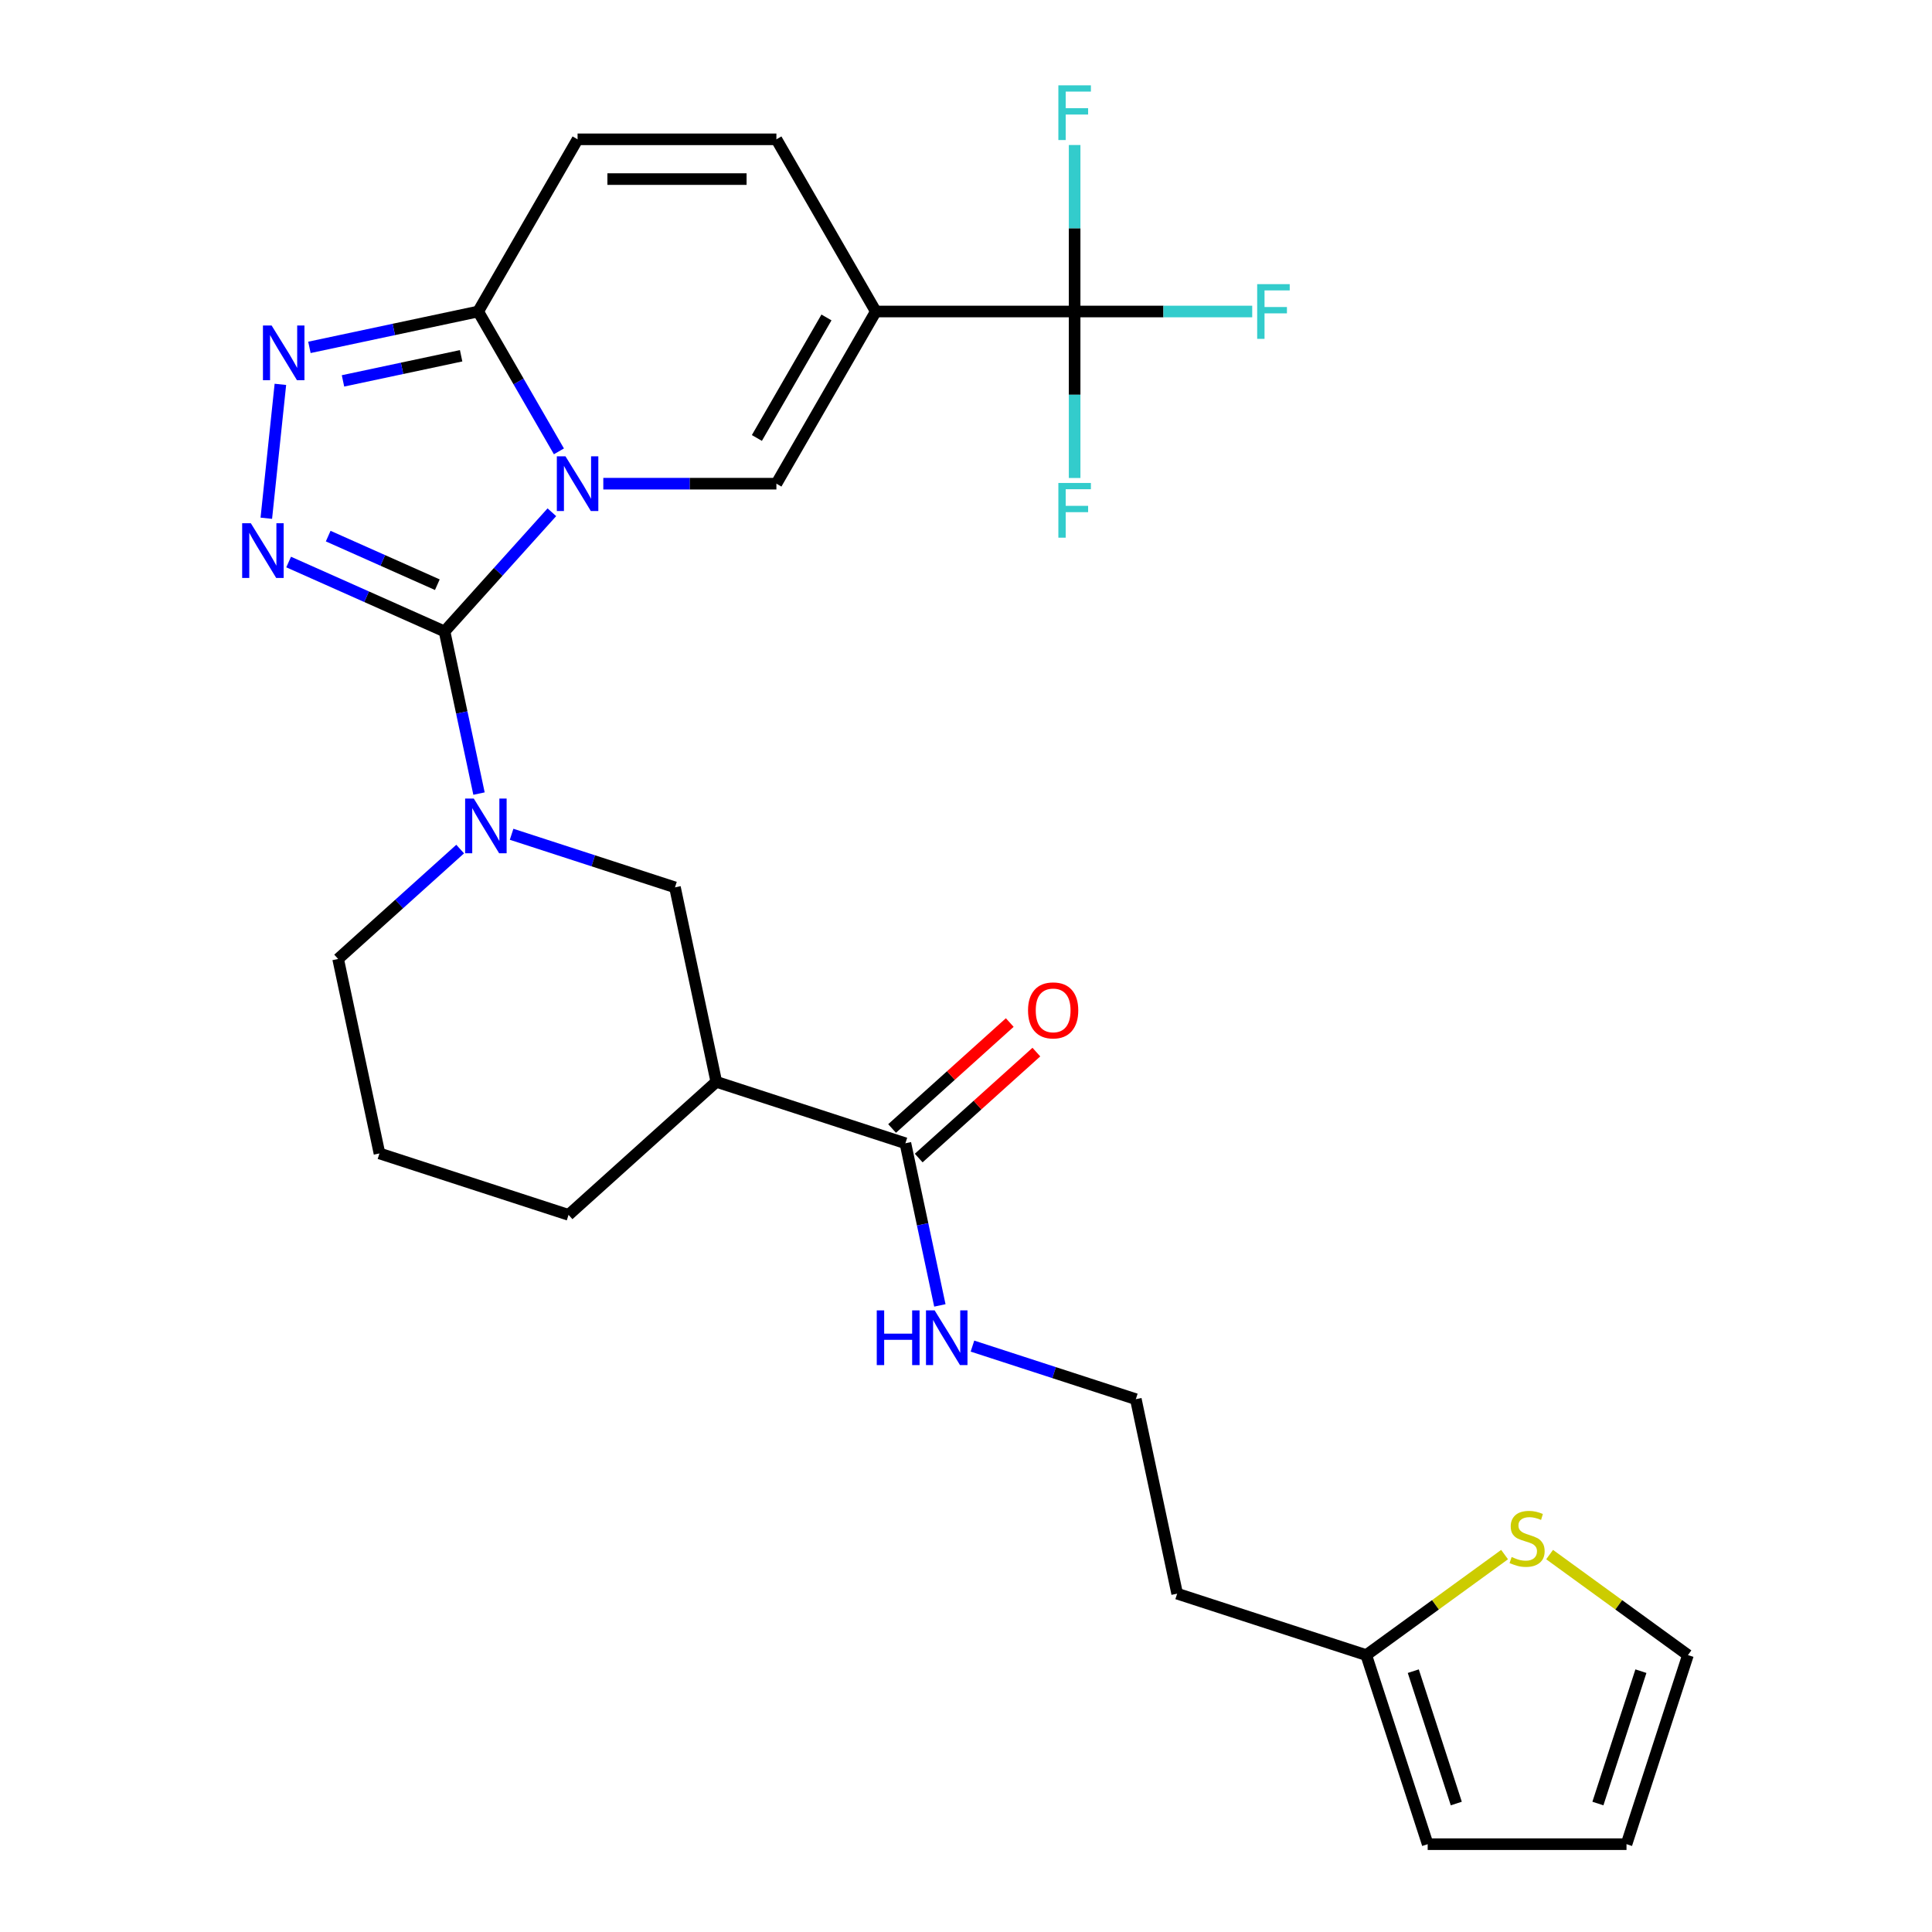 <?xml version='1.0' encoding='iso-8859-1'?>
<svg version='1.1' baseProfile='full'
              xmlns='http://www.w3.org/2000/svg'
                      xmlns:rdkit='http://www.rdkit.org/xml'
                      xmlns:xlink='http://www.w3.org/1999/xlink'
                  xml:space='preserve'
width='1000px' height='1000px' viewBox='0 0 1000 1000'>
<!-- END OF HEADER -->
<rect style='opacity:1.0;fill:#FFFFFF;stroke:none' width='1000' height='1000' x='0' y='0'> </rect>
<path class='bond-0' d='M 285.643,265.14 L 257.869,295.986' style='fill:none;fill-rule:evenodd;stroke:#0000FF;stroke-width:6px;stroke-linecap:butt;stroke-linejoin:miter;stroke-opacity:1' />
<path class='bond-0' d='M 257.869,295.986 L 230.096,326.831' style='fill:none;fill-rule:evenodd;stroke:#000000;stroke-width:6px;stroke-linecap:butt;stroke-linejoin:miter;stroke-opacity:1' />
<path class='bond-3' d='M 312.268,250.355 L 357.066,250.355' style='fill:none;fill-rule:evenodd;stroke:#0000FF;stroke-width:6px;stroke-linecap:butt;stroke-linejoin:miter;stroke-opacity:1' />
<path class='bond-3' d='M 357.066,250.355 L 401.864,250.355' style='fill:none;fill-rule:evenodd;stroke:#000000;stroke-width:6px;stroke-linecap:butt;stroke-linejoin:miter;stroke-opacity:1' />
<path class='bond-5' d='M 289.295,233.622 L 268.398,197.428' style='fill:none;fill-rule:evenodd;stroke:#0000FF;stroke-width:6px;stroke-linecap:butt;stroke-linejoin:miter;stroke-opacity:1' />
<path class='bond-5' d='M 268.398,197.428 L 247.501,161.234' style='fill:none;fill-rule:evenodd;stroke:#000000;stroke-width:6px;stroke-linecap:butt;stroke-linejoin:miter;stroke-opacity:1' />
<path class='bond-1' d='M 230.096,326.831 L 189.746,308.866' style='fill:none;fill-rule:evenodd;stroke:#000000;stroke-width:6px;stroke-linecap:butt;stroke-linejoin:miter;stroke-opacity:1' />
<path class='bond-1' d='M 189.746,308.866 L 149.397,290.902' style='fill:none;fill-rule:evenodd;stroke:#0000FF;stroke-width:6px;stroke-linecap:butt;stroke-linejoin:miter;stroke-opacity:1' />
<path class='bond-1' d='M 226.362,302.639 L 198.118,290.064' style='fill:none;fill-rule:evenodd;stroke:#000000;stroke-width:6px;stroke-linecap:butt;stroke-linejoin:miter;stroke-opacity:1' />
<path class='bond-1' d='M 198.118,290.064 L 169.873,277.489' style='fill:none;fill-rule:evenodd;stroke:#0000FF;stroke-width:6px;stroke-linecap:butt;stroke-linejoin:miter;stroke-opacity:1' />
<path class='bond-4' d='M 230.096,326.831 L 239.015,368.795' style='fill:none;fill-rule:evenodd;stroke:#000000;stroke-width:6px;stroke-linecap:butt;stroke-linejoin:miter;stroke-opacity:1' />
<path class='bond-4' d='M 239.015,368.795 L 247.935,410.759' style='fill:none;fill-rule:evenodd;stroke:#0000FF;stroke-width:6px;stroke-linecap:butt;stroke-linejoin:miter;stroke-opacity:1' />
<path class='bond-28' d='M 137.843,268.242 L 145.126,198.942' style='fill:none;fill-rule:evenodd;stroke:#0000FF;stroke-width:6px;stroke-linecap:butt;stroke-linejoin:miter;stroke-opacity:1' />
<path class='bond-2' d='M 453.318,161.234 L 401.864,250.355' style='fill:none;fill-rule:evenodd;stroke:#000000;stroke-width:6px;stroke-linecap:butt;stroke-linejoin:miter;stroke-opacity:1' />
<path class='bond-2' d='M 427.776,164.311 L 391.758,226.696' style='fill:none;fill-rule:evenodd;stroke:#000000;stroke-width:6px;stroke-linecap:butt;stroke-linejoin:miter;stroke-opacity:1' />
<path class='bond-7' d='M 453.318,161.234 L 556.227,161.234' style='fill:none;fill-rule:evenodd;stroke:#000000;stroke-width:6px;stroke-linecap:butt;stroke-linejoin:miter;stroke-opacity:1' />
<path class='bond-29' d='M 453.318,161.234 L 401.864,72.112' style='fill:none;fill-rule:evenodd;stroke:#000000;stroke-width:6px;stroke-linecap:butt;stroke-linejoin:miter;stroke-opacity:1' />
<path class='bond-10' d='M 264.804,431.817 L 307.084,445.554' style='fill:none;fill-rule:evenodd;stroke:#0000FF;stroke-width:6px;stroke-linecap:butt;stroke-linejoin:miter;stroke-opacity:1' />
<path class='bond-10' d='M 307.084,445.554 L 349.364,459.292' style='fill:none;fill-rule:evenodd;stroke:#000000;stroke-width:6px;stroke-linecap:butt;stroke-linejoin:miter;stroke-opacity:1' />
<path class='bond-24' d='M 238.179,439.478 L 206.597,467.914' style='fill:none;fill-rule:evenodd;stroke:#0000FF;stroke-width:6px;stroke-linecap:butt;stroke-linejoin:miter;stroke-opacity:1' />
<path class='bond-24' d='M 206.597,467.914 L 175.016,496.351' style='fill:none;fill-rule:evenodd;stroke:#000000;stroke-width:6px;stroke-linecap:butt;stroke-linejoin:miter;stroke-opacity:1' />
<path class='bond-6' d='M 247.501,161.234 L 203.827,170.517' style='fill:none;fill-rule:evenodd;stroke:#000000;stroke-width:6px;stroke-linecap:butt;stroke-linejoin:miter;stroke-opacity:1' />
<path class='bond-6' d='M 203.827,170.517 L 160.154,179.8' style='fill:none;fill-rule:evenodd;stroke:#0000FF;stroke-width:6px;stroke-linecap:butt;stroke-linejoin:miter;stroke-opacity:1' />
<path class='bond-6' d='M 238.678,184.15 L 208.106,190.649' style='fill:none;fill-rule:evenodd;stroke:#000000;stroke-width:6px;stroke-linecap:butt;stroke-linejoin:miter;stroke-opacity:1' />
<path class='bond-6' d='M 208.106,190.649 L 177.535,197.147' style='fill:none;fill-rule:evenodd;stroke:#0000FF;stroke-width:6px;stroke-linecap:butt;stroke-linejoin:miter;stroke-opacity:1' />
<path class='bond-11' d='M 247.501,161.234 L 298.955,72.112' style='fill:none;fill-rule:evenodd;stroke:#000000;stroke-width:6px;stroke-linecap:butt;stroke-linejoin:miter;stroke-opacity:1' />
<path class='bond-19' d='M 556.227,161.234 L 602.185,161.234' style='fill:none;fill-rule:evenodd;stroke:#000000;stroke-width:6px;stroke-linecap:butt;stroke-linejoin:miter;stroke-opacity:1' />
<path class='bond-19' d='M 602.185,161.234 L 648.143,161.234' style='fill:none;fill-rule:evenodd;stroke:#33CCCC;stroke-width:6px;stroke-linecap:butt;stroke-linejoin:miter;stroke-opacity:1' />
<path class='bond-20' d='M 556.227,161.234 L 556.227,204.322' style='fill:none;fill-rule:evenodd;stroke:#000000;stroke-width:6px;stroke-linecap:butt;stroke-linejoin:miter;stroke-opacity:1' />
<path class='bond-20' d='M 556.227,204.322 L 556.227,247.41' style='fill:none;fill-rule:evenodd;stroke:#33CCCC;stroke-width:6px;stroke-linecap:butt;stroke-linejoin:miter;stroke-opacity:1' />
<path class='bond-21' d='M 556.227,161.234 L 556.227,118.145' style='fill:none;fill-rule:evenodd;stroke:#000000;stroke-width:6px;stroke-linecap:butt;stroke-linejoin:miter;stroke-opacity:1' />
<path class='bond-21' d='M 556.227,118.145 L 556.227,75.057' style='fill:none;fill-rule:evenodd;stroke:#33CCCC;stroke-width:6px;stroke-linecap:butt;stroke-linejoin:miter;stroke-opacity:1' />
<path class='bond-8' d='M 370.76,559.952 L 349.364,459.292' style='fill:none;fill-rule:evenodd;stroke:#000000;stroke-width:6px;stroke-linecap:butt;stroke-linejoin:miter;stroke-opacity:1' />
<path class='bond-12' d='M 370.76,559.952 L 468.632,591.752' style='fill:none;fill-rule:evenodd;stroke:#000000;stroke-width:6px;stroke-linecap:butt;stroke-linejoin:miter;stroke-opacity:1' />
<path class='bond-30' d='M 370.76,559.952 L 294.284,628.811' style='fill:none;fill-rule:evenodd;stroke:#000000;stroke-width:6px;stroke-linecap:butt;stroke-linejoin:miter;stroke-opacity:1' />
<path class='bond-9' d='M 401.864,72.112 L 298.955,72.112' style='fill:none;fill-rule:evenodd;stroke:#000000;stroke-width:6px;stroke-linecap:butt;stroke-linejoin:miter;stroke-opacity:1' />
<path class='bond-9' d='M 386.428,92.694 L 314.392,92.694' style='fill:none;fill-rule:evenodd;stroke:#000000;stroke-width:6px;stroke-linecap:butt;stroke-linejoin:miter;stroke-opacity:1' />
<path class='bond-16' d='M 475.518,599.4 L 505.969,571.981' style='fill:none;fill-rule:evenodd;stroke:#000000;stroke-width:6px;stroke-linecap:butt;stroke-linejoin:miter;stroke-opacity:1' />
<path class='bond-16' d='M 505.969,571.981 L 536.421,544.562' style='fill:none;fill-rule:evenodd;stroke:#FF0000;stroke-width:6px;stroke-linecap:butt;stroke-linejoin:miter;stroke-opacity:1' />
<path class='bond-16' d='M 461.746,584.105 L 492.198,556.686' style='fill:none;fill-rule:evenodd;stroke:#000000;stroke-width:6px;stroke-linecap:butt;stroke-linejoin:miter;stroke-opacity:1' />
<path class='bond-16' d='M 492.198,556.686 L 522.649,529.267' style='fill:none;fill-rule:evenodd;stroke:#FF0000;stroke-width:6px;stroke-linecap:butt;stroke-linejoin:miter;stroke-opacity:1' />
<path class='bond-22' d='M 468.632,591.752 L 477.551,633.716' style='fill:none;fill-rule:evenodd;stroke:#000000;stroke-width:6px;stroke-linecap:butt;stroke-linejoin:miter;stroke-opacity:1' />
<path class='bond-22' d='M 477.551,633.716 L 486.471,675.68' style='fill:none;fill-rule:evenodd;stroke:#0000FF;stroke-width:6px;stroke-linecap:butt;stroke-linejoin:miter;stroke-opacity:1' />
<path class='bond-13' d='M 778.77,804.651 L 742.969,830.662' style='fill:none;fill-rule:evenodd;stroke:#CCCC00;stroke-width:6px;stroke-linecap:butt;stroke-linejoin:miter;stroke-opacity:1' />
<path class='bond-13' d='M 742.969,830.662 L 707.168,856.673' style='fill:none;fill-rule:evenodd;stroke:#000000;stroke-width:6px;stroke-linecap:butt;stroke-linejoin:miter;stroke-opacity:1' />
<path class='bond-15' d='M 802.075,804.651 L 837.877,830.662' style='fill:none;fill-rule:evenodd;stroke:#CCCC00;stroke-width:6px;stroke-linecap:butt;stroke-linejoin:miter;stroke-opacity:1' />
<path class='bond-15' d='M 837.877,830.662 L 873.678,856.673' style='fill:none;fill-rule:evenodd;stroke:#000000;stroke-width:6px;stroke-linecap:butt;stroke-linejoin:miter;stroke-opacity:1' />
<path class='bond-14' d='M 707.168,856.673 L 609.296,824.873' style='fill:none;fill-rule:evenodd;stroke:#000000;stroke-width:6px;stroke-linecap:butt;stroke-linejoin:miter;stroke-opacity:1' />
<path class='bond-17' d='M 707.168,856.673 L 738.968,954.545' style='fill:none;fill-rule:evenodd;stroke:#000000;stroke-width:6px;stroke-linecap:butt;stroke-linejoin:miter;stroke-opacity:1' />
<path class='bond-17' d='M 731.512,864.994 L 753.773,933.505' style='fill:none;fill-rule:evenodd;stroke:#000000;stroke-width:6px;stroke-linecap:butt;stroke-linejoin:miter;stroke-opacity:1' />
<path class='bond-31' d='M 873.678,856.673 L 841.877,954.545' style='fill:none;fill-rule:evenodd;stroke:#000000;stroke-width:6px;stroke-linecap:butt;stroke-linejoin:miter;stroke-opacity:1' />
<path class='bond-31' d='M 849.333,864.994 L 827.073,933.505' style='fill:none;fill-rule:evenodd;stroke:#000000;stroke-width:6px;stroke-linecap:butt;stroke-linejoin:miter;stroke-opacity:1' />
<path class='bond-18' d='M 738.968,954.545 L 841.877,954.545' style='fill:none;fill-rule:evenodd;stroke:#000000;stroke-width:6px;stroke-linecap:butt;stroke-linejoin:miter;stroke-opacity:1' />
<path class='bond-25' d='M 503.34,696.738 L 545.62,710.475' style='fill:none;fill-rule:evenodd;stroke:#0000FF;stroke-width:6px;stroke-linecap:butt;stroke-linejoin:miter;stroke-opacity:1' />
<path class='bond-25' d='M 545.62,710.475 L 587.9,724.213' style='fill:none;fill-rule:evenodd;stroke:#000000;stroke-width:6px;stroke-linecap:butt;stroke-linejoin:miter;stroke-opacity:1' />
<path class='bond-23' d='M 609.296,824.873 L 587.9,724.213' style='fill:none;fill-rule:evenodd;stroke:#000000;stroke-width:6px;stroke-linecap:butt;stroke-linejoin:miter;stroke-opacity:1' />
<path class='bond-27' d='M 175.016,496.351 L 196.412,597.011' style='fill:none;fill-rule:evenodd;stroke:#000000;stroke-width:6px;stroke-linecap:butt;stroke-linejoin:miter;stroke-opacity:1' />
<path class='bond-26' d='M 294.284,628.811 L 196.412,597.011' style='fill:none;fill-rule:evenodd;stroke:#000000;stroke-width:6px;stroke-linecap:butt;stroke-linejoin:miter;stroke-opacity:1' />
<path  class='atom-0' d='M 292.695 236.195
L 301.975 251.195
Q 302.895 252.675, 304.375 255.355
Q 305.855 258.035, 305.935 258.195
L 305.935 236.195
L 309.695 236.195
L 309.695 264.515
L 305.815 264.515
L 295.855 248.115
Q 294.695 246.195, 293.455 243.995
Q 292.255 241.795, 291.895 241.115
L 291.895 264.515
L 288.215 264.515
L 288.215 236.195
L 292.695 236.195
' fill='#0000FF'/>
<path  class='atom-2' d='M 129.824 270.814
L 139.104 285.814
Q 140.024 287.294, 141.504 289.974
Q 142.984 292.654, 143.064 292.814
L 143.064 270.814
L 146.824 270.814
L 146.824 299.134
L 142.944 299.134
L 132.984 282.734
Q 131.824 280.814, 130.584 278.614
Q 129.384 276.414, 129.024 275.734
L 129.024 299.134
L 125.344 299.134
L 125.344 270.814
L 129.824 270.814
' fill='#0000FF'/>
<path  class='atom-5' d='M 245.232 413.331
L 254.512 428.331
Q 255.432 429.811, 256.912 432.491
Q 258.392 435.171, 258.472 435.331
L 258.472 413.331
L 262.232 413.331
L 262.232 441.651
L 258.352 441.651
L 248.392 425.251
Q 247.232 423.331, 245.992 421.131
Q 244.792 418.931, 244.432 418.251
L 244.432 441.651
L 240.752 441.651
L 240.752 413.331
L 245.232 413.331
' fill='#0000FF'/>
<path  class='atom-7' d='M 140.581 168.469
L 149.861 183.469
Q 150.781 184.949, 152.261 187.629
Q 153.741 190.309, 153.821 190.469
L 153.821 168.469
L 157.581 168.469
L 157.581 196.789
L 153.701 196.789
L 143.741 180.389
Q 142.581 178.469, 141.341 176.269
Q 140.141 174.069, 139.781 173.389
L 139.781 196.789
L 136.101 196.789
L 136.101 168.469
L 140.581 168.469
' fill='#0000FF'/>
<path  class='atom-14' d='M 782.423 805.905
Q 782.743 806.025, 784.063 806.585
Q 785.383 807.145, 786.823 807.505
Q 788.303 807.825, 789.743 807.825
Q 792.423 807.825, 793.983 806.545
Q 795.543 805.225, 795.543 802.945
Q 795.543 801.385, 794.743 800.425
Q 793.983 799.465, 792.783 798.945
Q 791.583 798.425, 789.583 797.825
Q 787.063 797.065, 785.543 796.345
Q 784.063 795.625, 782.983 794.105
Q 781.943 792.585, 781.943 790.025
Q 781.943 786.465, 784.343 784.265
Q 786.783 782.065, 791.583 782.065
Q 794.863 782.065, 798.583 783.625
L 797.663 786.705
Q 794.263 785.305, 791.703 785.305
Q 788.943 785.305, 787.423 786.465
Q 785.903 787.585, 785.943 789.545
Q 785.943 791.065, 786.703 791.985
Q 787.503 792.905, 788.623 793.425
Q 789.783 793.945, 791.703 794.545
Q 794.263 795.345, 795.783 796.145
Q 797.303 796.945, 798.383 798.585
Q 799.503 800.185, 799.503 802.945
Q 799.503 806.865, 796.863 808.985
Q 794.263 811.065, 789.903 811.065
Q 787.383 811.065, 785.463 810.505
Q 783.583 809.985, 781.343 809.065
L 782.423 805.905
' fill='#CCCC00'/>
<path  class='atom-17' d='M 532.108 522.973
Q 532.108 516.173, 535.468 512.373
Q 538.828 508.573, 545.108 508.573
Q 551.388 508.573, 554.748 512.373
Q 558.108 516.173, 558.108 522.973
Q 558.108 529.853, 554.708 533.773
Q 551.308 537.653, 545.108 537.653
Q 538.868 537.653, 535.468 533.773
Q 532.108 529.893, 532.108 522.973
M 545.108 534.453
Q 549.428 534.453, 551.748 531.573
Q 554.108 528.653, 554.108 522.973
Q 554.108 517.413, 551.748 514.613
Q 549.428 511.773, 545.108 511.773
Q 540.788 511.773, 538.428 514.573
Q 536.108 517.373, 536.108 522.973
Q 536.108 528.693, 538.428 531.573
Q 540.788 534.453, 545.108 534.453
' fill='#FF0000'/>
<path  class='atom-20' d='M 650.716 147.074
L 667.556 147.074
L 667.556 150.314
L 654.516 150.314
L 654.516 158.914
L 666.116 158.914
L 666.116 162.194
L 654.516 162.194
L 654.516 175.394
L 650.716 175.394
L 650.716 147.074
' fill='#33CCCC'/>
<path  class='atom-21' d='M 547.807 249.982
L 564.647 249.982
L 564.647 253.222
L 551.607 253.222
L 551.607 261.822
L 563.207 261.822
L 563.207 265.102
L 551.607 265.102
L 551.607 278.302
L 547.807 278.302
L 547.807 249.982
' fill='#33CCCC'/>
<path  class='atom-22' d='M 547.807 44.165
L 564.647 44.165
L 564.647 47.405
L 551.607 47.405
L 551.607 56.005
L 563.207 56.005
L 563.207 59.285
L 551.607 59.285
L 551.607 72.485
L 547.807 72.485
L 547.807 44.165
' fill='#33CCCC'/>
<path  class='atom-23' d='M 453.808 678.252
L 457.648 678.252
L 457.648 690.292
L 472.128 690.292
L 472.128 678.252
L 475.968 678.252
L 475.968 706.572
L 472.128 706.572
L 472.128 693.492
L 457.648 693.492
L 457.648 706.572
L 453.808 706.572
L 453.808 678.252
' fill='#0000FF'/>
<path  class='atom-23' d='M 483.768 678.252
L 493.048 693.252
Q 493.968 694.732, 495.448 697.412
Q 496.928 700.092, 497.008 700.252
L 497.008 678.252
L 500.768 678.252
L 500.768 706.572
L 496.888 706.572
L 486.928 690.172
Q 485.768 688.252, 484.528 686.052
Q 483.328 683.852, 482.968 683.172
L 482.968 706.572
L 479.288 706.572
L 479.288 678.252
L 483.768 678.252
' fill='#0000FF'/>
</svg>
